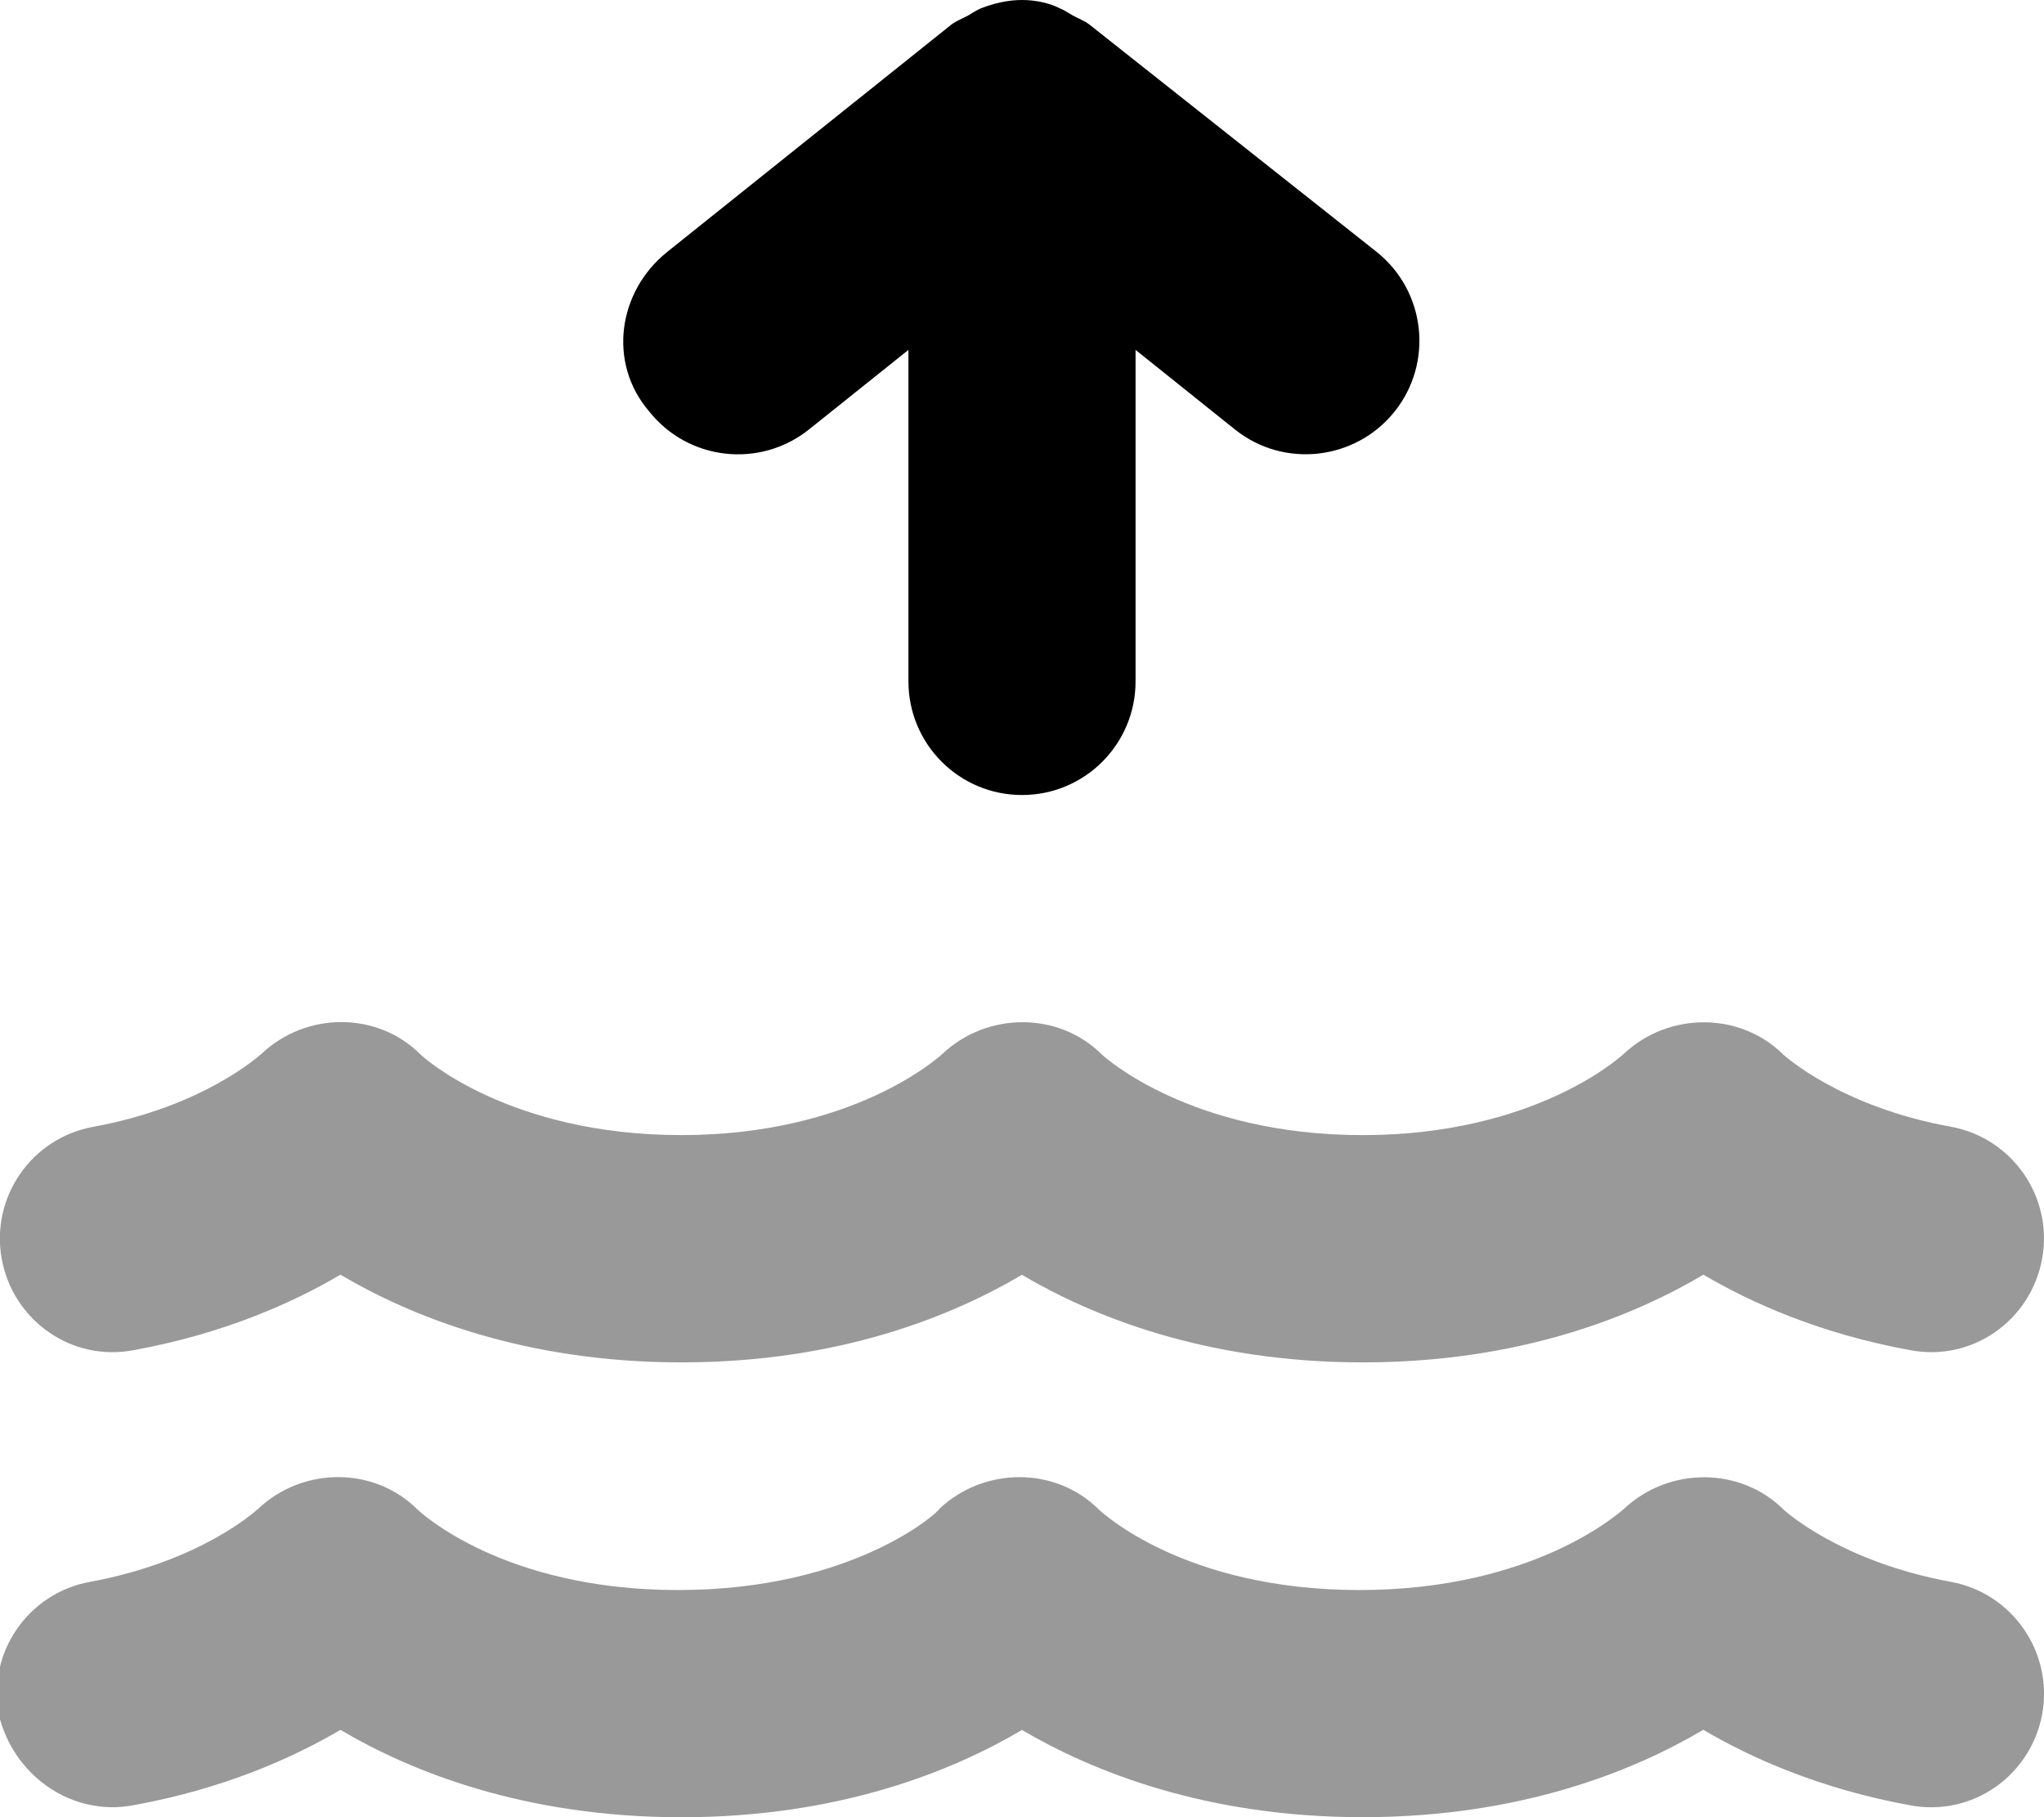 <svg xmlns="http://www.w3.org/2000/svg" viewBox="0 0 576 512"><!--! Font Awesome Pro 6.1.0 by @fontawesome - https://fontawesome.com License - https://fontawesome.com/license (Commercial License) Copyright 2022 Fonticons, Inc.--><path class="fa-primary" d="M307.1 7c-1.459-1.162-3.166-1.746-4.76-2.621-1.266-.701-2.385-1.535-3.748-2.062C295.8.887 291.9 0 288 0s-7.8.887-11.5 2.316c-1.3.528-2.5 1.362-3.7 2.063-1.6.875-3.3 1.459-4.8 2.621l-80 64c-13.8 11.06-16.9 31.2-5 45 11.02 13.81 31.19 16.03 44.97 5L256 98.58V192c0 17.69 14.33 32 32 32s32-14.31 32-32V98.58L348 121c13.77 11.03 33.92 8.75 44.97-5 11.05-13.81 8.812-33.94-5-45L307.1 7z"/><path d="M549.8 445.7c-31.23-5.719-46.84-20.06-47.13-20.31-12.22-12.19-32.31-12.12-44.91-.375C456.7 425.9 432.6 448 383.1 448s-72.73-22.06-73.38-22.62c-12.22-12.25-32.3-12.12-44.89-.375C264.7 425.9 240.6 448 191.1 448s-72.73-22.06-73.38-22.62c-12.22-12.25-32.28-12.16-44.89-.344-.656.594-16.27 14.94-47.5 20.66-17.38 3.188-28.89 19.84-25.72 37.22C3.693 500.3 20.29 512 37.76 508.6c25.32-4.6 44.71-13.3 58.18-21.2 19.5 11.53 51.52 24.62 96.1 24.62 44.55 0 76.43-13.06 95.95-24.59C307.5 498.9 339.5 512 384 512c44.58 0 76.49-13.09 95.99-24.62 13.47 7.938 32.86 16.62 58.19 21.25 17.62 3.37 34.12-8.33 37.32-25.73 3.1-17.4-8.4-34-25.7-37.2zM37.74 380.4c25.33-4.625 44.72-13.31 58.19-21.25 19.5 11.53 51.54 24.71 96.12 24.71 44.55 0 76.42-13.15 95.93-24.68 19.52 11.53 51.52 24.68 96.07 24.68 44.58 0 76.48-13.18 95.98-24.71 13.47 7.938 32.86 16.62 58.19 21.25 17.56 3.375 34.06-8.344 37.25-25.72 3.172-17.38-8.344-34.03-25.72-37.22-31.25-5.66-46.85-20.06-47.15-20.26-12.22-12.19-32.31-12.12-44.91-.375-1 .938-25.13 23-73.72 23s-72.74-22.07-73.38-22.63c-12.22-12.25-32.3-12.12-44.89-.375-1 .938-25.13 23-73.72 23S119.2 297.8 118.6 297.2c-12.2-12.3-32.29-12.2-44.89-.3-.66.5-16.27 14.9-47.5 20.6C8.83 320.688-2.68 337.34.49 354.72c3.184 17.38 19.78 29.08 37.25 25.68z" style="opacity:.4"/></svg>